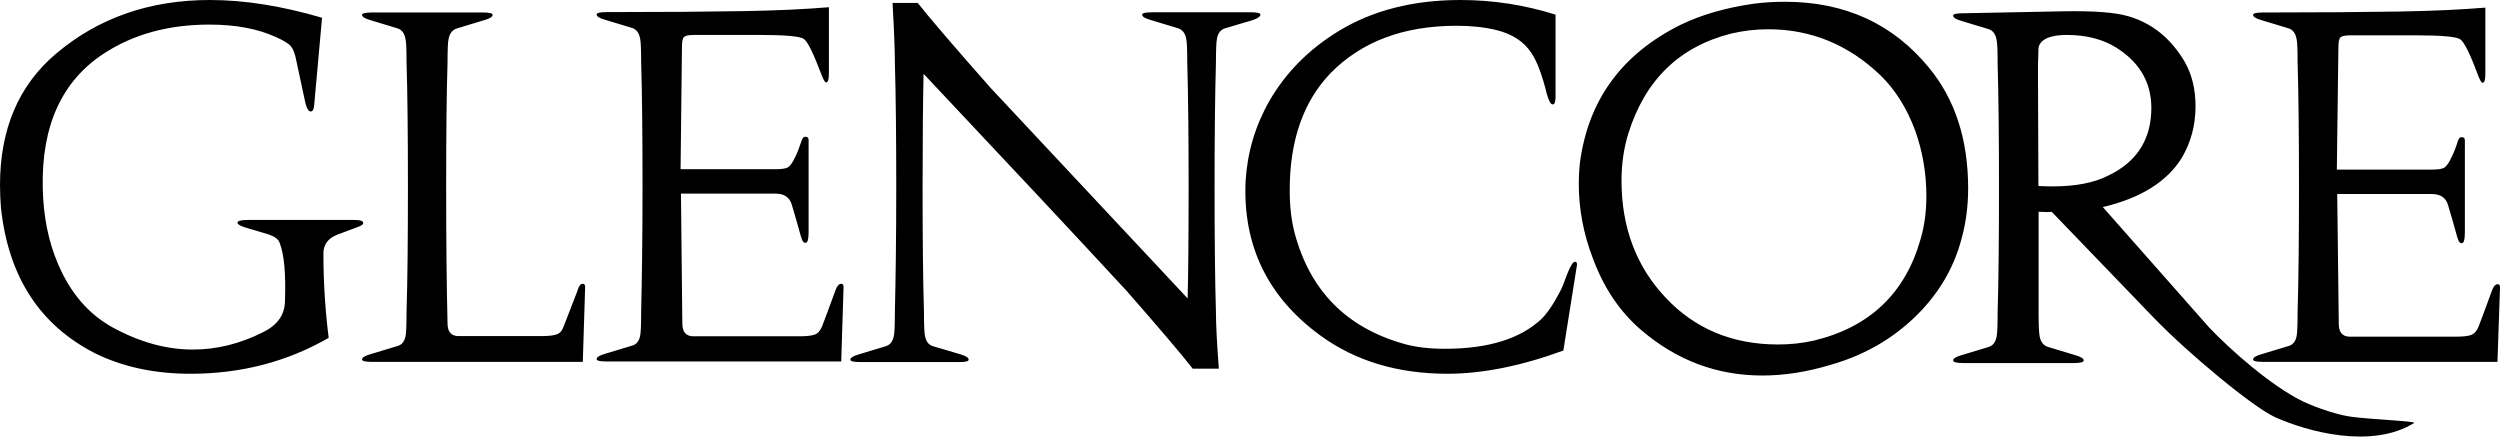 <?xml version="1.0" encoding="utf-8"?>
<!-- Generator: Adobe Illustrator 23.0.1, SVG Export Plug-In . SVG Version: 6.00 Build 0)  -->
<svg version="1.1" id="Layer_1" xmlns="http://www.w3.org/2000/svg" xmlns:xlink="http://www.w3.org/1999/xlink" x="0px" y="0px"
	 width="1280.9px" height="223.9px" viewBox="0 0 1280.9 223.9" style="enable-background:new 0 0 1280.9 223.9;"
	 xml:space="preserve">
<style type="text/css">
	.st0{clip-path:url(#SVGID_2_);}
</style>
<g>
	<defs>
		<rect id="SVGID_1_" x="0" y="-0.1" width="1280.9" height="224.2"/>
	</defs>
	<clipPath id="SVGID_2_">
		<use xlink:href="#SVGID_1_"  style="overflow:visible;"/>
	</clipPath>
	<path class="st0" d="M1280.9,147.3c0-1.2-0.4-1.7-1.2-1.7c-1.2,0-2.2,1.2-3,3.5c-3.6,9.9-5.9,16-6.8,18.3c-0.9,2.2-2.2,3.6-3.7,4.2
		c-1.6,0.6-4.3,0.9-8.3,0.9h-53.9c-3.8,0-5.7-2.2-5.7-6.5l-0.8-66.6h48.4c4.5,0,7.3,1.9,8.4,5.7c1.8,6.1,3.4,11.6,4.7,16.4
		c0.7,2.5,1.6,3.5,2.7,3c0.8-0.3,1.2-2.2,1.2-5.5V72c0-1.2-0.5-1.7-1.5-1.7c-0.8-0.2-1.5,0.4-2,1.7c-1.1,3.6-2.3,6.6-3.5,8.9
		c-1.3,2.8-2.6,4.5-3.7,5.1c-1.2,0.6-3.3,0.9-6.5,0.9h-48.4l0.8-62.4c0-2.8,0.3-4.6,1-5.3c0.7-0.7,2.3-1.1,5-1.1h34
		c12.9,0,20.4,0.7,22.4,2c2,1.3,5.1,7.5,9.2,18.6c1,2.6,1.8,3.9,2.5,3.7c0.8-0.2,1.2-1.8,1.2-5V3.9c-11.9,1-26.5,1.7-43.7,2
		c-18.2,0.3-41.7,0.5-70.3,0.5c-3.3,0-5,0.4-5,1.2c0,1,1.4,1.9,4.2,2.7l13.9,4.2c2.3,0.7,3.7,2.6,4.2,5.7c0.3,1.2,0.5,5.1,0.5,11.9
		c0.5,16.7,0.7,38,0.7,63.8c0,25.3-0.2,46.6-0.7,63.8c0,7-0.2,11.1-0.5,12.4c-0.5,2.8-1.9,4.6-4.2,5.2l-13.9,4.2
		c-2.8,0.8-4.2,1.7-4.2,2.7c0,0.8,1.7,1.2,5,1.2h120.2L1280.9,147.3L1280.9,147.3z M1180,205.7c-16.2-7.8-37.4-26.6-48.1-37.9
		l-54.5-61.7c19.5-4.6,33-13.1,40.5-25.3c4.6-7.8,7-16.6,7-26.3c0-8.9-1.9-16.6-5.7-23.1c-7.1-11.9-16.7-19.6-28.8-23.1
		c-6.8-2-18-2.8-33.8-2.5l-50.9,1c-3.3,0-5,0.4-5,1.2c0,1,1.4,1.9,4.2,2.7l13.9,4.2c2.3,0.7,3.7,2.6,4.2,5.7
		c0.3,1.2,0.5,5.1,0.5,11.9c0.5,17.6,0.7,38.8,0.7,63.8c0,25.8-0.2,47.1-0.7,63.8c0,7-0.2,11-0.5,12.2c-0.5,3-1.9,4.8-4.2,5.5
		l-13.9,4.2c-2.8,0.8-4.2,1.7-4.2,2.7c0,0.8,1.7,1.3,5,1.3h56.9c3.3,0,5-0.4,5-1.3c0-1-1.4-1.9-4.2-2.7l-13.9-4.2
		c-2.5-0.7-4-2.6-4.5-5.7c-0.3-1.5-0.5-5.5-0.5-11.9v-51.7c3.6,0.2,5.9,0.2,6.7,0l52.4,54.4c17.9,18.5,50.9,45.8,62,50.8
		c15.9,7.2,49.3,16.7,71.3,3c1.5-0.9-23.6-1.9-32.3-3.2C1194.8,212.2,1181.7,206.6,1180,205.7L1180,205.7z M1051.6,95.5
		c-2.5,0-4.9-0.1-7.2-0.2l-0.2-51.2V32.4c0.2-4.6,0.2-7,0.2-7c0-2.6,1.6-4.6,4.7-6c2.5-1,5.8-1.5,9.9-1.5c9.9,0,18.4,2.2,25.3,6.5
		c12.7,8,18.7,19.1,17.9,33.5c-0.8,14.7-8.1,25.4-21.9,32C1073,93.7,1063.3,95.5,1051.6,95.5L1051.6,95.5z M1008.4,96.5
		c0-24.8-6.6-45.4-19.9-61.6c-18.5-22.7-43.2-34-74-34c-5.3,0-10.6,0.3-15.9,1c-14.2,2-26.7,5.6-37.3,10.7
		c-30.5,15.1-47.8,38.9-51.9,71.5c-0.3,3.1-0.5,6.5-0.5,9.9c0,13.1,2.4,25.8,7.2,38.3c5.6,15.2,13.9,27.5,24.8,36.8
		c18.2,15.6,38.9,23.3,62.1,23.3c11.1,0,22.8-1.8,35-5.5c16.2-4.6,30.2-12.4,42-23.4c12.6-11.8,21-25.6,25.1-41.5
		C1007.3,114,1008.4,105.5,1008.4,96.5L1008.4,96.5z M987,100.5c0,8-1,15.3-3,22.1c-7.8,27.6-26,45-54.6,51.9
		c-5.8,1.3-11.9,2-18.4,2c-23.3,0-42.6-8-57.6-24c-15.1-16-22.6-36-22.6-60c0-8.6,1.2-16.7,3.5-24.1c8.6-27.5,26.2-44.5,52.7-51.2
		c6.3-1.5,12.7-2.2,19.1-2.2c21.8,0,41,7.9,57.4,23.6C971,45.9,977,55.4,981.3,67C985.1,77.7,987,88.9,987,100.5L987,100.5z
		 M801,179.6l7-44c0-1-0.3-1.5-1-1.5c-1,0-2.2,1.8-3.7,5.5c-2,5.3-3.2,8.4-3.7,9.2c-3.5,6.8-6.8,11.7-9.9,14.7
		c-10.8,10.1-27.2,15.2-49.4,15.2c-7.9,0-14.9-0.8-20.9-2.5c-29.5-8.3-48.2-27.2-56.1-56.9c-1.7-6.5-2.5-13.8-2.5-21.9
		c0-25.5,7-45.4,20.9-59.9c15.9-16.2,37.4-24.3,64.6-24.3c7.5,0,14.2,0.7,20.4,2.2c8.1,2,14.1,5.9,17.9,11.7
		c2.8,4.1,5.5,11.1,7.9,20.9c1,3.6,2,5.5,3,5.5c1,0,1.5-1.2,1.5-3.7V7.5c-15.9-5-32.1-7.5-48.7-7.5c-24.2,0-45,5.3-62.4,15.9
		c-15.4,9.4-27.2,21.4-35.5,35.8c-7.3,12.8-11.3,26.4-12.2,41c-1.5,33.1,11.3,59.5,38.3,79.2c18,13.1,39.7,19.6,65.1,19.6
		C759.3,191.5,779.2,187.6,801,179.6L801,179.6z M645.8,7.5c0-0.8-1.6-1.2-4.7-1.2h-50.9c-3.3,0-5,0.4-5,1.2c0,1,1.4,1.9,4.2,2.7
		l13.9,4.2c2.5,0.7,4,2.6,4.5,5.7c0.3,1.2,0.5,5.1,0.5,11.9c0.5,17.6,0.7,38.8,0.7,63.8c0,25.8-0.2,44.9-0.5,57.1L507.7,45.2
		c-19-21.5-31.5-36.1-37.5-43.7h-12.9c0.8,14.1,1.2,24.3,1.2,30.6c0.5,17.6,0.7,38.8,0.7,63.8c0,25.8-0.3,47.1-0.7,63.8
		c0,7-0.2,11-0.5,12.2c-0.5,3-1.9,4.8-4.2,5.5l-13.9,4.2c-2.8,0.8-4.2,1.7-4.2,2.7c0,0.8,1.7,1.2,5,1.2h50.9c3.1,0,4.7-0.4,4.7-1.2
		c0-1-1.3-1.9-4-2.7l-14.2-4.2c-2.3-0.6-3.7-2.5-4.2-5.5c-0.3-1.3-0.5-5.4-0.5-12.2c-0.5-16.7-0.7-38-0.7-63.8
		c0-25,0.2-44.4,0.5-58.1c45.2,48,79.9,85.1,104.1,111.3c16.7,19.1,28,32.3,33.8,39.8h13.4c-1-13.1-1.5-22.8-1.5-29.1
		c-0.5-16.7-0.7-38-0.7-63.8c0-25,0.2-46.3,0.7-63.8c0-6.8,0.2-10.8,0.5-12.2c0.5-3,1.9-4.8,4.2-5.5l14.2-4.2
		C644.5,9.4,645.8,8.4,645.8,7.5L645.8,7.5z M431,185.6l1.2-38.5c0-1.2-0.4-1.7-1.2-1.7c-1.2,0-2.2,1.2-3,3.5
		c-3.6,9.9-5.9,16-6.8,18.3c-0.9,2.2-2.2,3.7-3.7,4.2c-1.6,0.6-4.3,0.9-8.3,0.9h-53.9c-3.8,0-5.7-2.2-5.7-6.5l-0.7-66.6h48.4
		c4.5,0,7.3,1.9,8.4,5.7c1.8,6.1,3.4,11.6,4.7,16.4c0.7,2.5,1.6,3.5,2.7,3c0.8-0.3,1.2-2.2,1.2-5.5V71.8c0-1.2-0.5-1.7-1.5-1.7
		c-0.8-0.2-1.5,0.4-2,1.7c-1.2,3.6-2.3,6.6-3.5,8.9c-1.3,2.8-2.6,4.5-3.7,5.1c-1.2,0.6-3.3,0.9-6.5,0.9h-48.4l0.7-62.4
		c0-2.8,0.3-4.6,1-5.3c0.7-0.7,2.3-1.1,5-1.1h34c12.9,0,20.4,0.7,22.4,2c2,1.3,5,7.5,9.2,18.6c1,2.7,1.8,3.9,2.5,3.7
		c0.8-0.2,1.2-1.8,1.2-5V3.7c-11.9,1-26.5,1.7-43.7,2c-18.2,0.3-41.7,0.5-70.3,0.5c-3.3,0-5,0.4-5,1.2c0,1,1.4,1.9,4.2,2.7l13.9,4.2
		c2.3,0.7,3.7,2.6,4.2,5.7c0.3,1.2,0.5,5.1,0.5,11.9c0.5,16.7,0.7,38,0.7,63.8c0,25.3-0.3,46.6-0.7,63.8c0,7-0.2,11.1-0.5,12.4
		c-0.5,2.8-1.9,4.6-4.2,5.2l-13.9,4.2c-2.8,0.8-4.2,1.7-4.2,2.7c0,0.8,1.7,1.2,5,1.2H431L431,185.6z M298.6,185.6l1.2-38.5
		c0-1.2-0.4-1.7-1.2-1.7c-1.2,0-2.1,1.2-2.7,3.5l-7,18.1c-0.8,2.3-2,3.8-3.6,4.3c-1.6,0.6-4.3,0.9-8.3,0.9h-42
		c-3.8,0-5.7-2.2-5.7-6.5c-0.5-20.4-0.7-43.6-0.7-69.8c0-26.7,0.2-47.9,0.7-63.8c0-6.8,0.2-10.8,0.5-11.9c0.5-3.1,2-5,4.5-5.7
		l13.9-4.2c2.8-0.8,4.2-1.7,4.2-2.7c0-0.8-1.7-1.2-5-1.2h-56.9c-3.3,0-5,0.4-5,1.2c0,1,1.4,1.9,4.2,2.7l13.9,4.2
		c2.3,0.7,3.7,2.6,4.2,5.7c0.3,1.2,0.5,5.1,0.5,11.9c0.5,16.1,0.7,37.4,0.7,63.8c0,26.5-0.2,47.8-0.7,63.8c0,7-0.2,11.1-0.5,12.4
		c-0.5,2.8-1.9,4.6-4.2,5.2l-13.9,4.2c-2.8,0.8-4.2,1.7-4.2,2.7c0,0.8,1.7,1.2,5,1.2H298.6L298.6,185.6z M143.3,124.5
		c2.3,5.8,3.2,15.8,2.7,30.1c-0.2,6.8-3.9,12-11.2,15.6c-11.9,6-23.9,8.9-36,8.9c-13.6,0-27.3-3.8-41.2-11.4
		c-12.3-6.8-21.5-17.6-27.8-32.3c-5-11.6-7.6-24.6-7.9-39c-0.7-32,9.8-55,31.5-69.1c15.1-9.8,33-14.7,53.9-14.7
		c13.4,0,24.8,2.1,34.3,6.5c3.8,1.7,6.3,3.2,7.5,4.7c1.2,1.5,2.1,3.9,2.7,7.2l4.7,21.9c0.7,2.6,1.5,4.1,2.5,4.2c1.2,0.2,1.8-1,2-3.5
		l4-44.5C144.6,3.1,125.4,0,107.6,0c-31,0-57.3,9.2-79,27.6C9.5,43.8,0,66.2,0,94.9c0,4,0.2,7.9,0.5,11.7
		c3.8,35.3,20,60.1,48.4,74.5c14.1,6.9,30.3,10.4,48.7,10.4c25.8,0,49.4-6.1,70.8-18.4c-1.8-14.4-2.7-28.8-2.7-43.2
		c0-4.6,2.4-7.9,7.2-9.7l10.7-4c1.8-0.7,2.6-1.3,2.5-2c0-1-1.5-1.5-4.5-1.5h-54.7c-3.1,0-4.9,0.4-5.2,1.2c-0.2,0.8,1,1.7,3.5,2.5
		l12.4,3.7C140.8,121.2,142.7,122.6,143.3,124.5L143.3,124.5z"/>
</g>
</svg>
